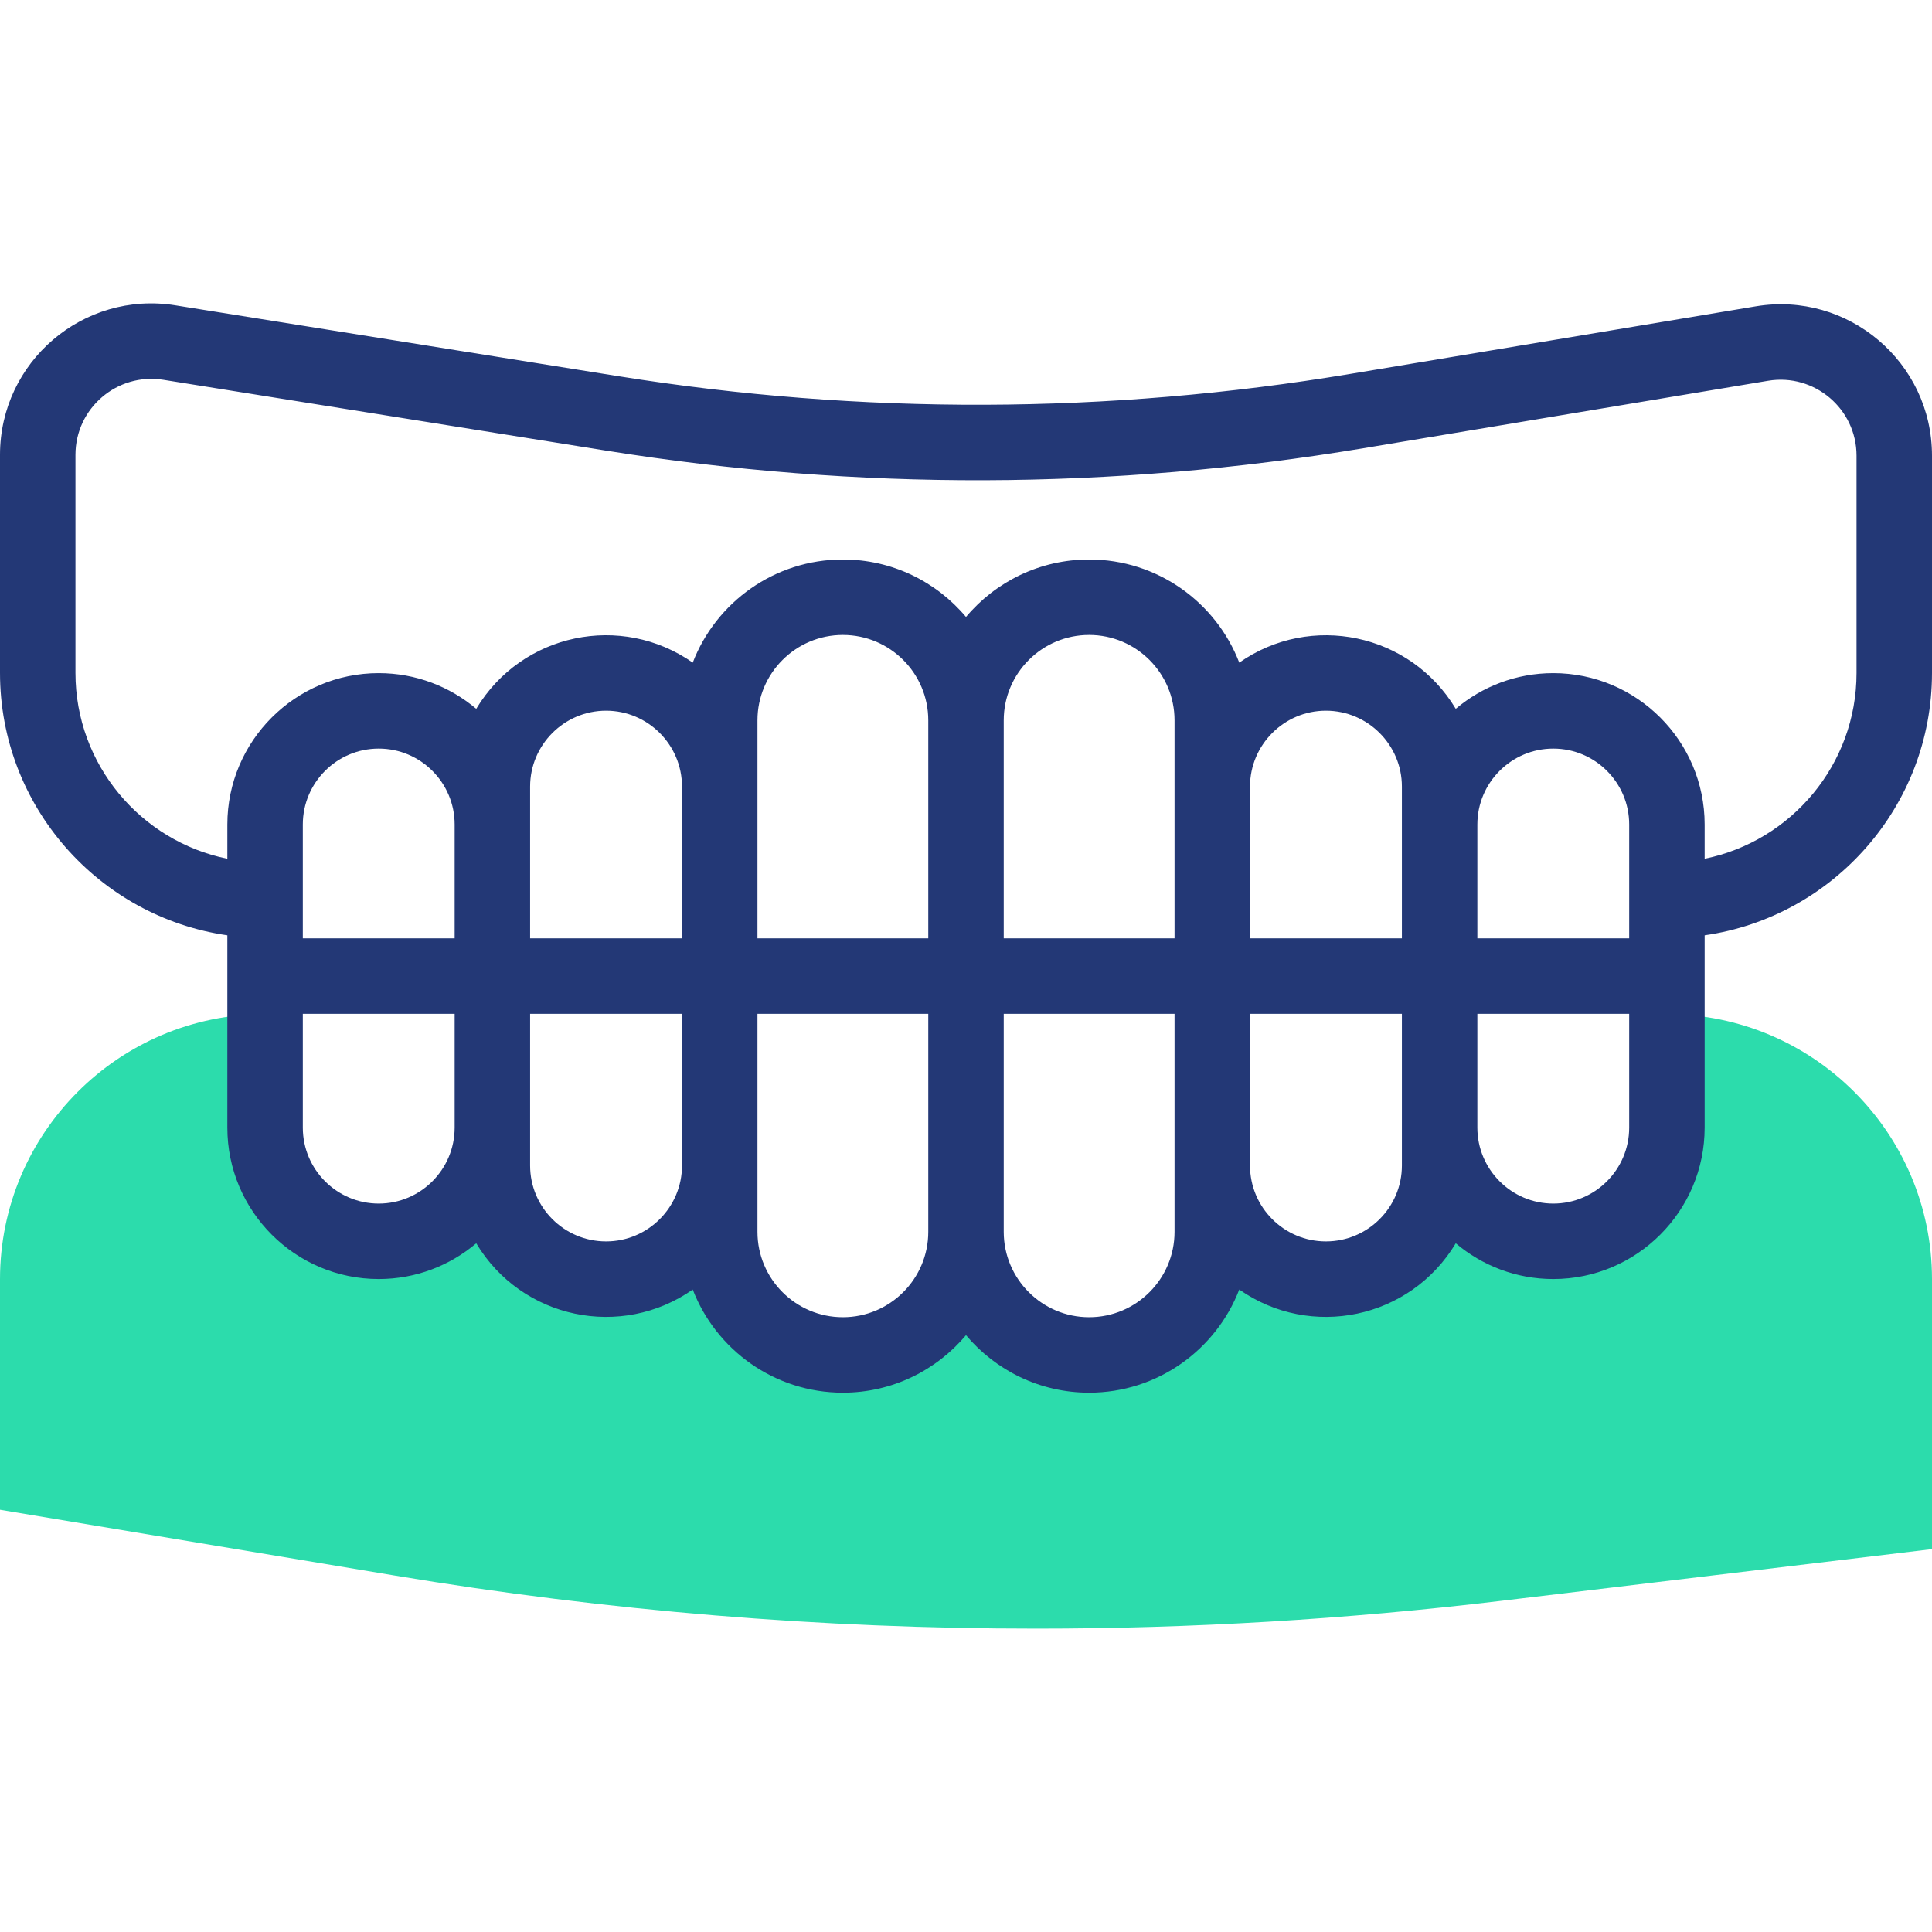 <?xml version="1.0" encoding="UTF-8"?>
<svg xmlns="http://www.w3.org/2000/svg" width="34" height="34" viewBox="0 0 34 34" fill="none">
  <g clip-path="url(#clip0_1184_3424)">
    <g clip-path="url(#clip1_1184_3424)">
      <path d="M29.335 17.847V19.845C29.335 20.949 28.44 21.845 27.335 21.845C26.23 21.845 25.335 20.949 25.335 19.845V20.511C25.335 21.616 24.439 22.512 23.334 22.512C22.23 22.512 21.334 21.616 21.334 20.511V21.678C21.334 22.875 20.364 23.845 19.167 23.845C17.97 23.845 17 22.875 17 21.678C17 22.875 16.03 23.845 14.833 23.845C13.636 23.845 12.666 22.875 12.666 21.678V20.511C12.666 21.616 11.77 22.512 10.666 22.512C9.561 22.512 8.665 21.616 8.665 20.511V19.845C8.665 20.949 7.77 21.845 6.665 21.845C5.56 21.845 4.665 20.949 4.665 19.845V17.847C2.093 17.847 0 19.939 0 22.512V26.569L6.947 27.727C10.684 28.35 14.459 28.662 18.236 28.661C20.967 28.661 23.7 28.498 26.419 28.172L34 27.262V22.512C34 19.939 31.907 17.847 29.335 17.847Z" fill="#2CDCAC"></path>
      <path d="M30.898 5.391L23.776 6.578C19.5 7.291 15.161 7.305 10.88 6.62L3.085 5.373C1.466 5.114 0 6.366 0 8.004V11.843C0 14.19 1.742 16.136 4.001 16.46V19.844C4.001 21.314 5.196 22.509 6.665 22.509C7.318 22.509 7.917 22.272 8.381 21.88C9.185 23.218 10.937 23.573 12.191 22.694C12.6 23.754 13.63 24.509 14.833 24.509C15.702 24.509 16.48 24.115 17 23.497C17.52 24.115 18.298 24.509 19.167 24.509C20.37 24.509 21.4 23.754 21.809 22.694C23.063 23.573 24.814 23.218 25.619 21.88C26.083 22.272 26.682 22.509 27.335 22.509C28.804 22.509 29.999 21.314 29.999 19.844C29.999 19.275 29.999 17.311 29.999 16.46C32.258 16.136 34 14.19 34 11.843V8.019C34 6.375 32.523 5.12 30.898 5.391ZM17.664 12.677C17.664 11.848 18.338 11.174 19.167 11.174C19.996 11.174 20.67 11.848 20.67 12.677V13.843V16.513H17.664V12.677ZM21.998 13.843C21.998 13.107 22.598 12.507 23.334 12.507C24.071 12.507 24.671 13.107 24.671 13.843V14.51V16.513H21.998L21.998 13.843ZM25.999 14.51C25.999 13.773 26.598 13.174 27.335 13.174C28.072 13.174 28.671 13.773 28.671 14.51V16.513H25.999V14.51ZM16.336 16.513H13.33C13.33 16.042 13.33 13.107 13.33 12.677C13.33 11.848 14.004 11.174 14.833 11.174C15.662 11.174 16.336 11.848 16.336 12.677V16.513ZM12.002 16.513H9.329V14.51V13.843C9.329 13.107 9.929 12.507 10.666 12.507C11.403 12.507 12.002 13.107 12.002 13.843L12.002 16.513ZM8.001 16.513H5.329V14.51C5.329 13.773 5.928 13.174 6.665 13.174C7.402 13.174 8.001 13.773 8.001 14.51L8.001 16.513ZM6.665 21.181C5.928 21.181 5.329 20.581 5.329 19.844V17.841H8.001V19.844C8.001 20.581 7.402 21.181 6.665 21.181ZM10.666 21.847C9.929 21.847 9.329 21.248 9.329 20.511C9.329 19.572 9.329 18.759 9.329 17.841H12.002V20.511C12.002 21.248 11.402 21.847 10.666 21.847ZM14.833 23.181C14.004 23.181 13.33 22.507 13.33 21.678C13.33 21.245 13.33 18.314 13.33 17.841H16.336V21.678C16.336 22.507 15.662 23.181 14.833 23.181ZM20.67 21.678C20.67 22.507 19.996 23.181 19.167 23.181C18.338 23.181 17.664 22.507 17.664 21.678V17.841H20.67V20.511V21.678ZM24.671 20.511C24.671 21.248 24.071 21.847 23.334 21.847C22.597 21.847 21.998 21.248 21.998 20.511V17.841H24.671V19.844V20.511H24.671ZM28.671 19.844C28.671 20.581 28.072 21.181 27.335 21.181C26.598 21.181 25.999 20.581 25.999 19.844V17.841H28.671V19.844H28.671ZM32.672 11.843C32.672 13.456 31.522 14.804 29.999 15.113V14.51C29.999 13.041 28.804 11.846 27.335 11.846C26.682 11.846 26.083 12.082 25.619 12.474C24.814 11.137 23.063 10.782 21.809 11.661C21.4 10.6 20.37 9.846 19.167 9.846C18.298 9.846 17.52 10.239 17 10.857C16.48 10.239 15.702 9.846 14.833 9.846C13.63 9.846 12.6 10.6 12.191 11.661C10.937 10.782 9.186 11.136 8.381 12.474C7.917 12.083 7.318 11.846 6.665 11.846C5.196 11.846 4.001 13.041 4.001 14.51V15.113C2.478 14.804 1.328 13.456 1.328 11.843V8.004C1.328 7.184 2.061 6.555 2.875 6.684L10.67 7.931C15.093 8.639 19.576 8.625 23.994 7.888L31.116 6.701C31.929 6.566 32.672 7.193 32.672 8.019V11.843Z" fill="#233876"></path>
    </g>
  </g>
  <defs>
    <clipPath id="clip0_1184_3424">
      <rect width="34" height="34" fill="white"></rect>
    </clipPath>
    <clipPath id="clip1_1184_3424">
      <rect width="34" height="34" fill="white"></rect>
    </clipPath>
  </defs>
</svg>
